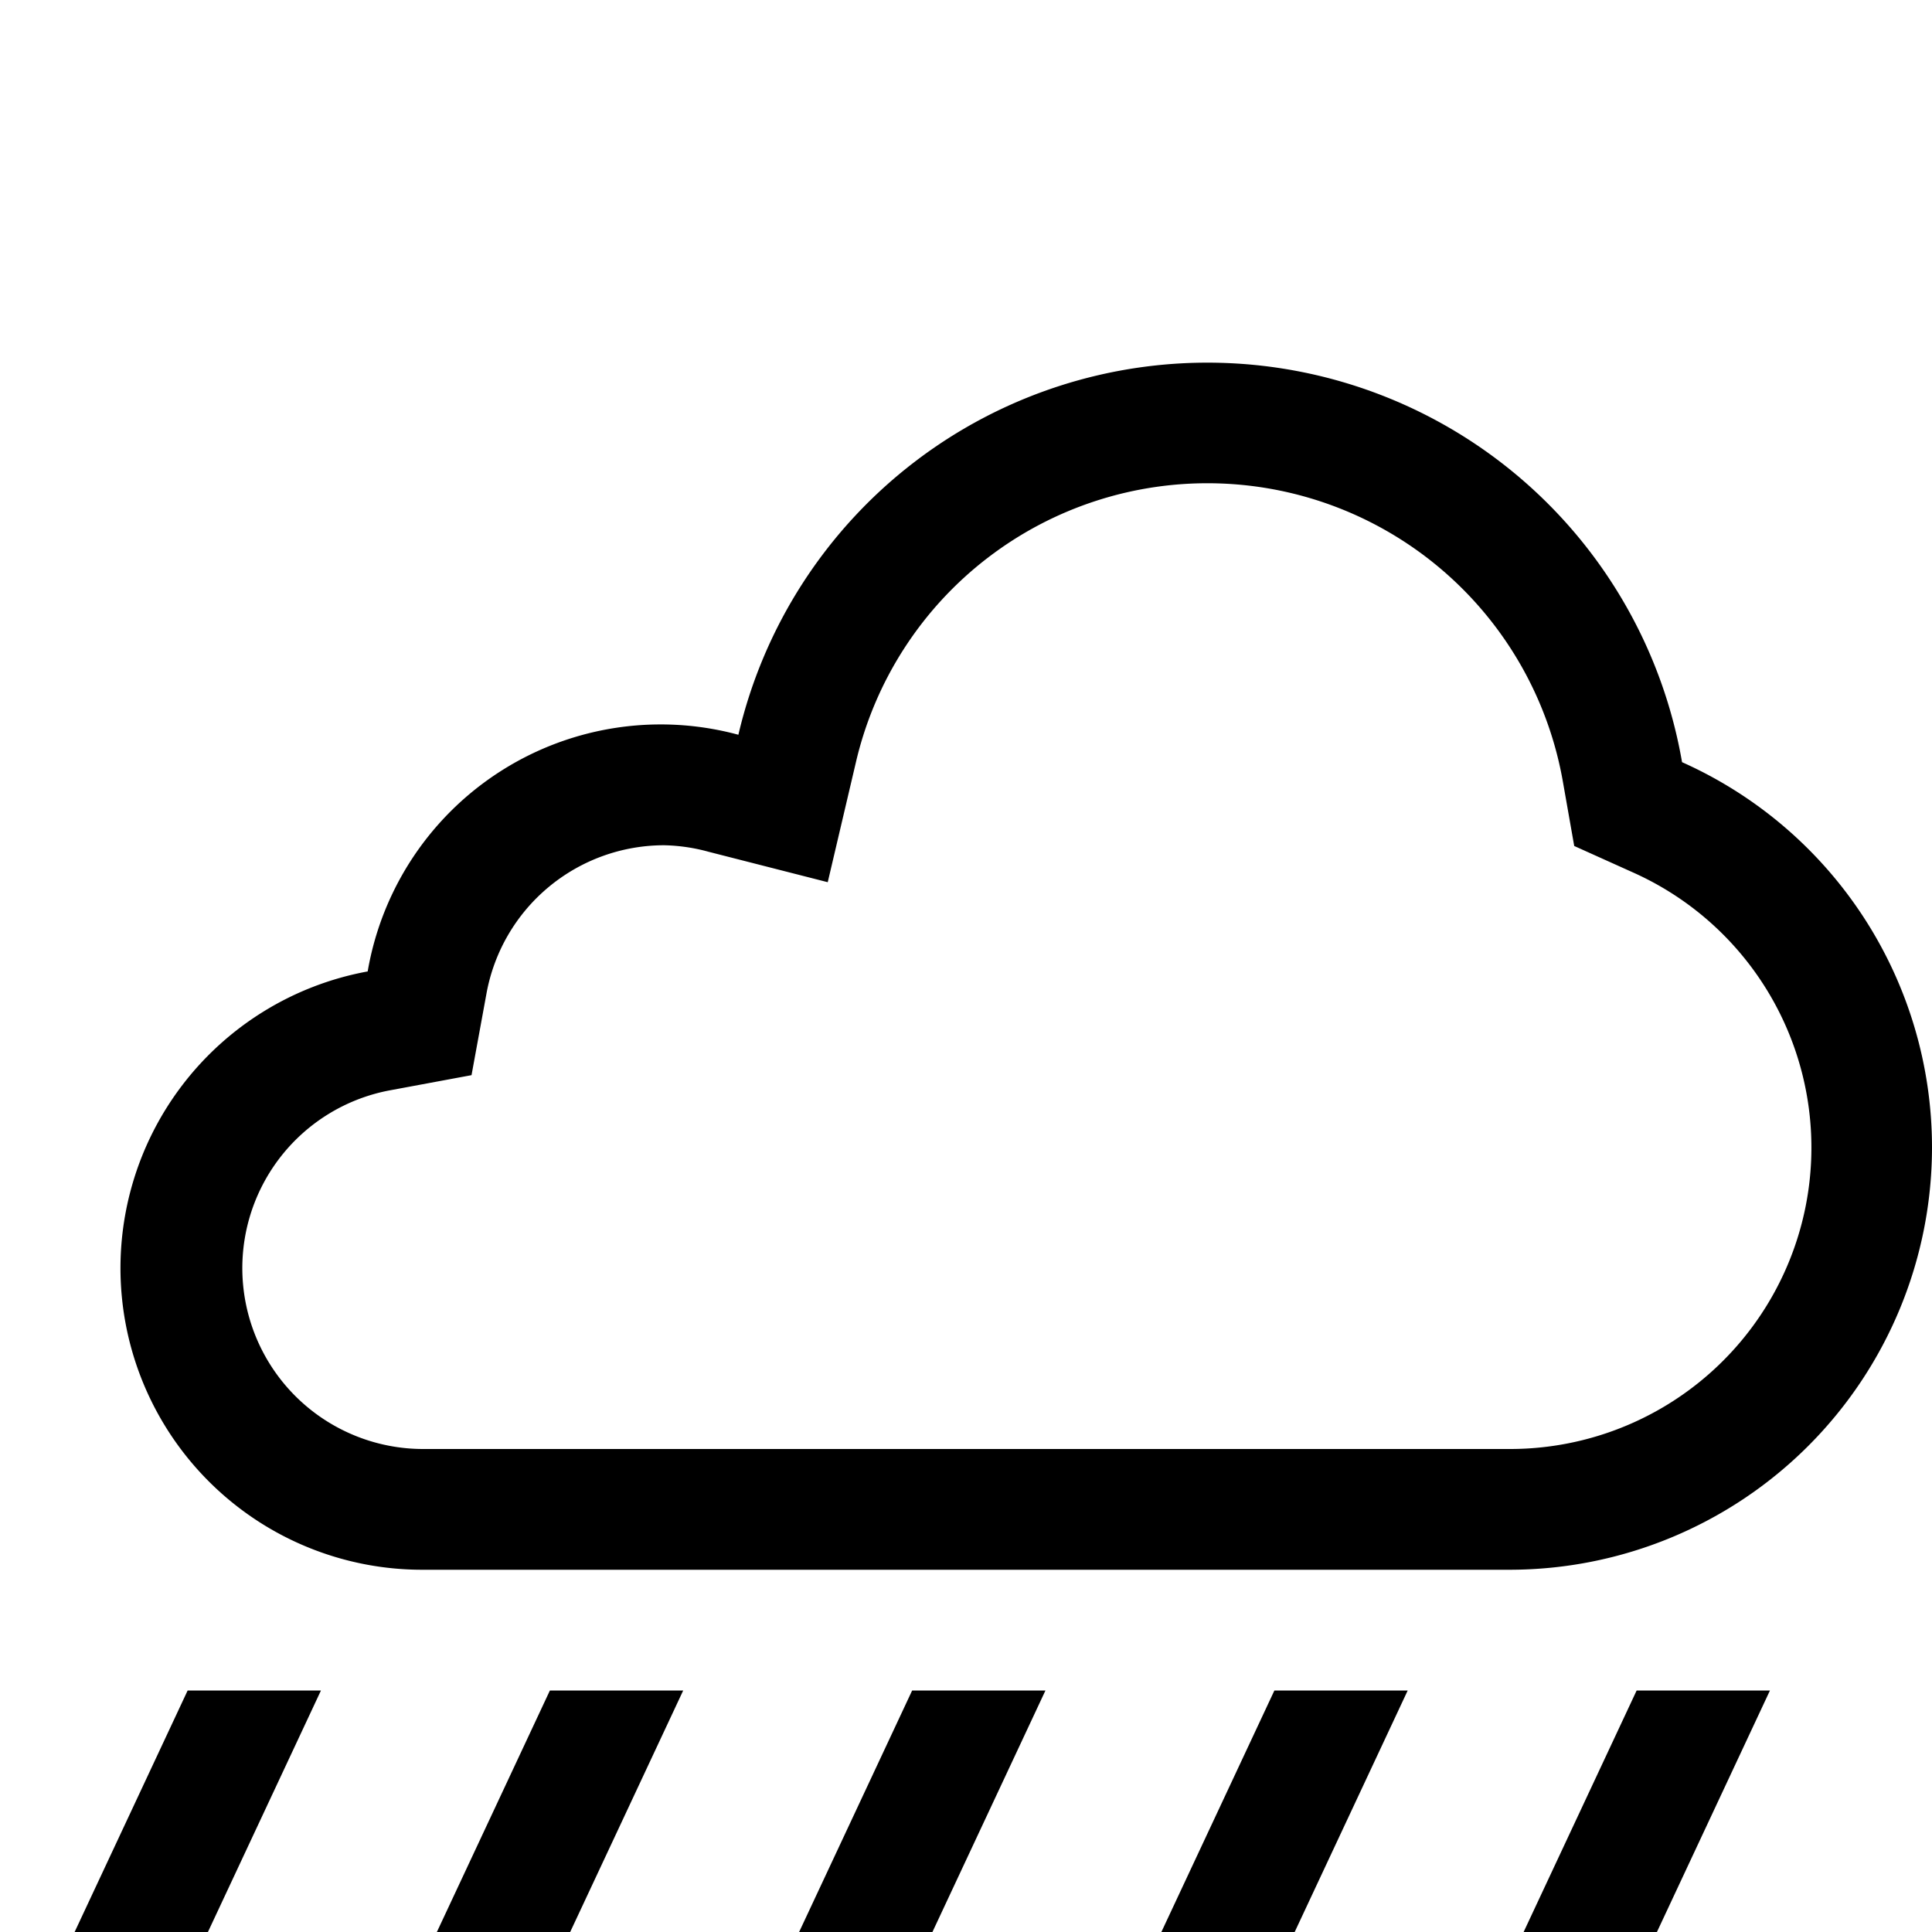 <svg xmlns="http://www.w3.org/2000/svg" viewBox="0 0 16 16"><path d="M16 9.5a3.495 3.495 0 0 0-2.07-3.188 3.989 3.989 0 0 0-7.815-.227 2.462 2.462 0 0 0-3.07 1.96A2.498 2.498 0 0 0 3.5 13h9A3.5 3.5 0 0 0 16 9.5zM5.5 7a1.493 1.493 0 0 1 .368.054l.987.252.233-.992a2.989 2.989 0 0 1 5.857.17l.092.522.484.218A2.496 2.496 0 0 1 12.5 12h-9a1.498 1.498 0 0 1-.273-2.97l.678-.126.124-.677A1.496 1.496 0 0 1 5.5 7zm-3.778 9H.618l.936-2h1.104zm1.896 0l.936-2h1.104l-.936 2zm3 0l.936-2h1.104l-.936 2zm3 0l.936-2h1.104l-.936 2zm3.936-2h1.104l-.936 2h-1.104z"/><path fill="none" d="M0 0h16v16H0z"/></svg>